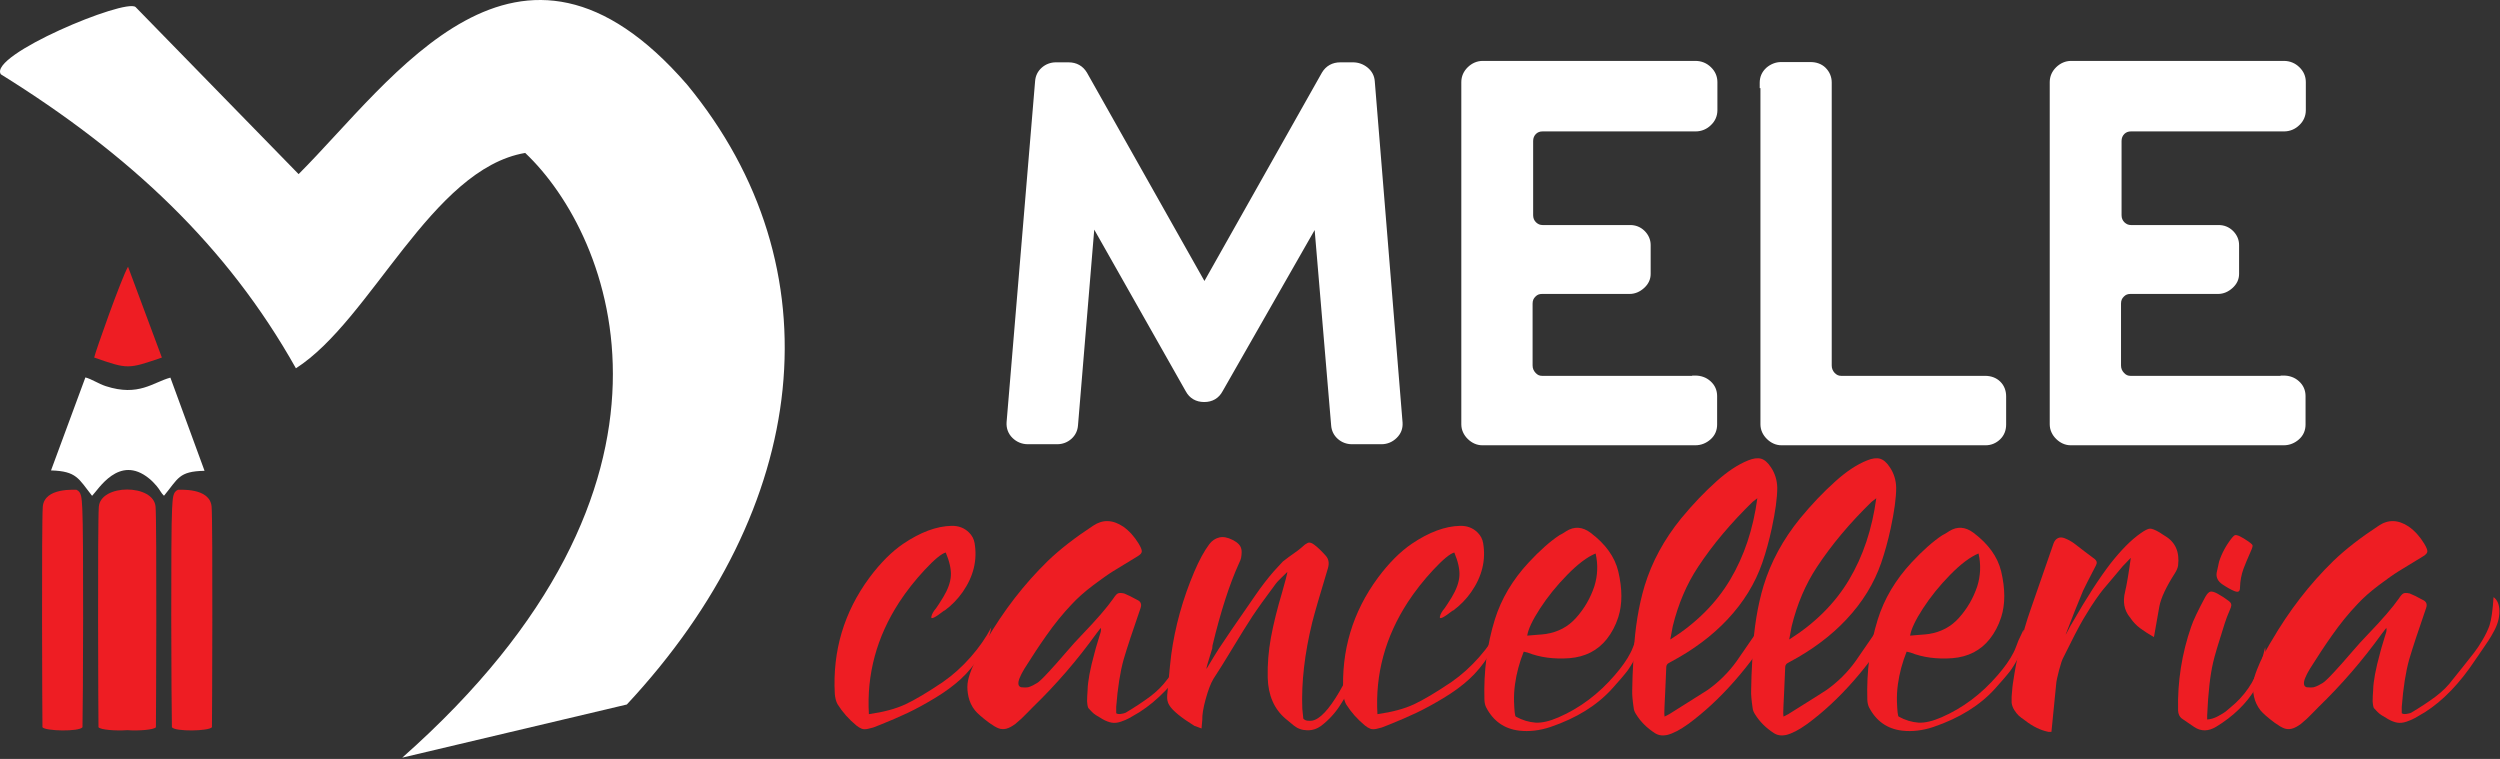 <svg width="392" height="119" viewBox="0 0 392 119" fill="none" xmlns="http://www.w3.org/2000/svg">
<rect x="0" y="0" width="392" height="119" fill="#333333" stroke="none"/>
<g clip-path="url(#clip0_175_73)">
<path fill-rule="evenodd" clip-rule="evenodd" d="M12.934 114.027C13.018 110.655 13.129 83.474 12.904 79.758C12.802 78.066 12.805 77.133 11.975 76.795C11.896 76.839 6.954 76.361 6.708 79.46C6.502 82.059 6.629 112.937 6.656 114.027C7.073 114.642 12.442 114.754 12.934 114.027Z" fill="#EE1D23"/>
<path fill-rule="evenodd" clip-rule="evenodd" d="M32.072 73.821L26.717 59.212C23.978 59.946 21.759 62.229 16.586 60.548C15.441 60.176 14.404 59.449 13.39 59.179L8 73.762C12.027 73.882 12.297 75.025 14.438 77.745C15.392 76.821 18.651 71.183 23.369 75.017C23.827 75.39 24.191 75.771 24.567 76.211C25.105 76.84 25.242 77.299 25.713 77.735C27.961 75.033 27.984 73.905 32.072 73.821Z" fill="white"/>
<path fill-rule="evenodd" clip-rule="evenodd" d="M25.382 56.066L20.075 41.822C19.041 43.584 14.905 55.277 14.769 56.063C20.113 57.923 20.044 57.88 25.382 56.066Z" fill="#EE1D23"/>
<path fill-rule="evenodd" clip-rule="evenodd" d="M15.495 79.46C15.289 82.059 15.416 112.937 15.443 114.027C15.72 114.435 18.179 114.621 19.945 114.488C21.711 114.621 24.169 114.435 24.447 114.027C24.474 112.937 24.601 82.059 24.394 79.46C24.11 75.856 15.78 75.856 15.495 79.46Z" fill="#EE1D23"/>
<path fill-rule="evenodd" clip-rule="evenodd" d="M26.955 114.027C26.871 110.655 26.761 83.474 26.985 79.758C27.088 78.066 27.084 77.133 27.915 76.795C27.994 76.839 32.936 76.361 33.181 79.46C33.387 82.059 33.26 112.937 33.233 114.027C32.816 114.642 27.447 114.754 26.955 114.027Z" fill="#EE1D23"/>
<path fill-rule="evenodd" clip-rule="evenodd" d="M107.72 13.25C81.207 -17.286 61.607 12.519 46.822 27.302C38.302 18.57 29.781 9.838 21.26 1.106C19.672 -0.299 -1.911 8.671 0.137 11.653C20.285 24.175 35.61 38.531 46.399 57.748C58.178 50.24 67.643 26.482 82.35 23.98C96.14 37.02 111.594 75.899 63.073 118.8L98.288 110.465C127.141 79.522 131.423 41.995 107.72 13.25Z" fill="white"/>
<path d="M185.914 61.331L171.577 36.006L169.03 66.698C169 67.109 168.899 67.498 168.725 67.857C168.552 68.213 168.307 68.538 167.99 68.818C167.679 69.09 167.338 69.299 166.967 69.439C166.591 69.58 166.193 69.654 165.775 69.654H161.172C160.699 69.654 160.26 69.566 159.851 69.397C159.442 69.227 159.079 68.982 158.755 68.666C158.419 68.339 158.174 67.961 158.018 67.546C157.864 67.132 157.802 66.686 157.831 66.22L162.305 12.714C162.336 12.303 162.439 11.915 162.611 11.563C162.789 11.205 163.036 10.883 163.349 10.607C163.657 10.336 164.002 10.127 164.374 9.988C164.751 9.846 165.15 9.773 165.56 9.773H167.533C168.174 9.773 168.736 9.912 169.225 10.185C169.713 10.457 170.112 10.857 170.426 11.377L188.847 44.045L188.862 44.045L207.284 11.377C207.598 10.857 207.998 10.457 208.485 10.185C208.975 9.912 209.537 9.773 210.177 9.773H212.15C212.565 9.773 212.97 9.844 213.356 9.981C213.736 10.117 214.094 10.319 214.42 10.581C214.762 10.857 215.033 11.18 215.225 11.539C215.416 11.902 215.532 12.297 215.562 12.714L219.923 66.262C219.951 66.729 219.891 67.162 219.739 67.562C219.585 67.968 219.339 68.335 218.999 68.666C218.672 68.985 218.308 69.231 217.912 69.397C217.503 69.566 217.074 69.654 216.625 69.654H211.978C211.565 69.654 211.169 69.581 210.793 69.441C210.413 69.298 210.071 69.09 209.764 68.818C209.445 68.533 209.199 68.211 209.028 67.857C208.854 67.499 208.753 67.109 208.724 66.698L206.138 36.068L191.721 61.311C191.417 61.887 191.015 62.317 190.521 62.606C190.025 62.897 189.457 63.038 188.82 63.038C188.178 63.038 187.606 62.897 187.109 62.606C186.616 62.319 186.216 61.895 185.914 61.331ZM241.785 58.932H265.32L265.349 58.89H265.816C266.269 58.89 266.696 58.96 267.098 59.106C267.497 59.247 267.864 59.468 268.202 59.77C268.554 60.084 268.815 60.439 268.989 60.834C269.162 61.229 269.246 61.654 269.246 62.106V66.562C269.246 67.022 269.162 67.449 268.989 67.844C268.812 68.248 268.549 68.603 268.196 68.909C267.877 69.19 267.521 69.415 267.123 69.573C266.722 69.735 266.287 69.82 265.816 69.82H232.436C231.998 69.82 231.584 69.731 231.19 69.554C230.812 69.387 230.466 69.144 230.147 68.833C229.824 68.519 229.574 68.165 229.4 67.775C229.223 67.383 229.134 66.963 229.134 66.52V12.878C229.134 12.424 229.222 12 229.396 11.602C229.57 11.208 229.822 10.854 230.147 10.537C230.478 10.219 230.838 9.975 231.221 9.81C231.622 9.638 232.044 9.55 232.478 9.55H265.858C266.328 9.55 266.767 9.638 267.176 9.806C267.585 9.974 267.949 10.219 268.275 10.537C268.61 10.858 268.861 11.213 269.031 11.606C269.204 12.005 269.289 12.429 269.289 12.878V17.279C269.289 17.726 269.204 18.15 269.031 18.55C268.861 18.943 268.61 19.298 268.274 19.617C267.951 19.934 267.587 20.179 267.179 20.348C266.771 20.519 266.331 20.606 265.858 20.606H241.87C241.661 20.606 241.472 20.636 241.306 20.7C241.143 20.761 240.987 20.86 240.841 20.996C240.695 21.144 240.584 21.308 240.511 21.485C240.436 21.667 240.397 21.876 240.397 22.11V33.739C240.397 33.973 240.436 34.182 240.511 34.364C240.584 34.541 240.696 34.706 240.84 34.853C241 35.001 241.164 35.114 241.332 35.184C241.496 35.25 241.675 35.286 241.87 35.286H255.608C256.033 35.286 256.436 35.359 256.814 35.508C257.194 35.659 257.542 35.885 257.854 36.189C258.162 36.489 258.405 36.831 258.573 37.213C258.736 37.587 258.824 37.99 258.824 38.418V42.958C258.824 43.386 258.732 43.791 258.551 44.169C258.373 44.537 258.116 44.87 257.781 45.169C257.466 45.453 257.125 45.678 256.754 45.837C256.365 46.002 255.956 46.09 255.523 46.09H241.785C241.576 46.09 241.389 46.12 241.229 46.182C241.07 46.244 240.919 46.344 240.778 46.486L240.761 46.503C240.61 46.645 240.496 46.805 240.424 46.977C240.35 47.155 240.311 47.366 240.311 47.609V57.288C240.311 57.532 240.351 57.747 240.427 57.933C240.507 58.127 240.631 58.312 240.795 58.486C240.94 58.641 241.097 58.756 241.263 58.829C241.418 58.898 241.594 58.932 241.785 58.932ZM276.037 66.535V13.824H275.923V12.975C275.923 12.521 276.006 12.097 276.175 11.706C276.351 11.31 276.605 10.956 276.943 10.646L276.959 10.629C277.288 10.345 277.649 10.123 278.031 9.97C278.425 9.812 278.835 9.731 279.254 9.731H283.871C284.326 9.731 284.752 9.797 285.146 9.938C285.559 10.085 285.926 10.31 286.245 10.621L286.253 10.631C286.558 10.937 286.798 11.284 286.962 11.668C287.127 12.061 287.215 12.483 287.215 12.934V57.301C287.215 57.541 287.256 57.756 287.333 57.945C287.411 58.139 287.528 58.317 287.677 58.477C287.833 58.636 287.996 58.755 288.165 58.829C288.321 58.898 288.497 58.932 288.689 58.932H311.262C311.719 58.932 312.147 59.003 312.543 59.148C312.954 59.299 313.32 59.527 313.636 59.835C313.951 60.142 314.185 60.498 314.34 60.899C314.489 61.284 314.563 61.702 314.563 62.148V66.576C314.563 67.016 314.489 67.429 314.34 67.813C314.186 68.208 313.952 68.563 313.636 68.872C313.322 69.177 312.972 69.414 312.584 69.575C312.2 69.736 311.787 69.82 311.347 69.82H279.34C278.901 69.82 278.488 69.731 278.094 69.554C277.716 69.387 277.371 69.144 277.051 68.833C276.724 68.512 276.473 68.158 276.303 67.778C276.127 67.38 276.037 66.965 276.037 66.535ZM334.049 58.932H357.584L357.613 58.89H358.08C358.534 58.89 358.96 58.96 359.362 59.106C359.761 59.247 360.128 59.468 360.466 59.77C360.818 60.084 361.079 60.439 361.253 60.834C361.426 61.229 361.51 61.654 361.51 62.106V66.562C361.51 67.022 361.426 67.449 361.253 67.844C361.076 68.248 360.813 68.603 360.46 68.909C360.141 69.19 359.785 69.415 359.387 69.573C358.986 69.735 358.551 69.82 358.08 69.82H324.699C324.262 69.82 323.848 69.731 323.454 69.554C323.076 69.387 322.73 69.144 322.411 68.833C322.088 68.519 321.838 68.165 321.664 67.775C321.487 67.383 321.398 66.963 321.398 66.52V12.878C321.398 12.424 321.487 12 321.66 11.602C321.833 11.208 322.086 10.854 322.411 10.537C322.742 10.219 323.102 9.975 323.485 9.81C323.886 9.638 324.308 9.55 324.742 9.55H358.123C358.592 9.55 359.031 9.638 359.44 9.806C359.849 9.974 360.213 10.219 360.539 10.537C360.874 10.858 361.126 11.213 361.295 11.606C361.468 12.005 361.553 12.429 361.553 12.878V17.279C361.553 17.726 361.468 18.15 361.295 18.55C361.126 18.943 360.874 19.298 360.538 19.617C360.215 19.934 359.851 20.179 359.443 20.348C359.035 20.519 358.595 20.606 358.123 20.606H334.134C333.925 20.606 333.737 20.636 333.57 20.7C333.407 20.761 333.251 20.86 333.105 20.996C332.96 21.144 332.848 21.308 332.775 21.485C332.7 21.667 332.661 21.876 332.661 22.11V33.739C332.661 33.973 332.7 34.182 332.775 34.364C332.848 34.541 332.96 34.706 333.104 34.853C333.264 35.001 333.428 35.114 333.596 35.184C333.76 35.25 333.939 35.286 334.134 35.286H347.872C348.297 35.286 348.7 35.359 349.078 35.508C349.458 35.659 349.806 35.885 350.118 36.189C350.426 36.489 350.669 36.831 350.837 37.213C351.001 37.587 351.088 37.99 351.088 38.418V42.958C351.088 43.386 350.996 43.791 350.816 44.169C350.637 44.537 350.38 44.87 350.045 45.169C349.73 45.453 349.389 45.678 349.018 45.837C348.629 46.002 348.22 46.09 347.787 46.09H334.049C333.841 46.09 333.653 46.12 333.493 46.182C333.334 46.244 333.183 46.344 333.042 46.486L333.025 46.503C332.874 46.645 332.76 46.805 332.688 46.977C332.614 47.155 332.575 47.366 332.575 47.609V57.288C332.575 57.532 332.615 57.747 332.691 57.933C332.77 58.127 332.895 58.312 333.059 58.486C333.204 58.641 333.361 58.756 333.527 58.829C333.683 58.898 333.858 58.932 334.049 58.932Z" fill="white"/>
<path d="M155.436 98.376C154.603 99.972 153.524 101.524 152.198 103.031C150.871 104.539 149.428 105.837 147.867 106.927C145.422 108.574 143.453 109.746 141.957 110.442C140.462 111.139 138.556 111.652 136.242 111.981C135.878 105.723 137.464 99.871 141.001 94.424C142.146 92.676 143.479 90.984 145 89.35C146.521 87.716 147.62 86.811 148.296 86.633C148.895 88.077 149.161 89.3 149.096 90.3C149.031 91.301 148.635 92.41 147.906 93.626C147.308 94.588 146.931 95.171 146.775 95.374C146.359 95.855 146.112 96.299 146.034 96.704C145.93 97.185 146.593 96.869 148.023 95.754C148.075 95.729 148.114 95.716 148.14 95.716C149.233 94.905 150.169 93.942 150.949 92.828C152.64 90.395 153.264 87.849 152.822 85.189C152.718 84.53 152.419 83.96 151.925 83.479C151.196 82.769 150.286 82.427 149.194 82.453C146.853 82.504 144.33 83.441 141.626 85.265C139.805 86.506 138.036 88.28 136.32 90.585C132.341 95.982 130.533 102.05 130.897 108.789C130.949 109.448 131.092 109.993 131.326 110.423C132.106 111.665 133.095 112.779 134.291 113.767C134.577 113.995 134.85 114.16 135.111 114.261C135.37 114.363 135.702 114.369 136.105 114.28C136.508 114.192 136.781 114.122 136.924 114.072C137.068 114.021 137.425 113.882 137.997 113.654C139.584 113.02 141.021 112.399 142.308 111.791C143.595 111.183 145.026 110.404 146.599 109.454C148.173 108.504 149.519 107.516 150.637 106.49C151.756 105.464 152.763 104.248 153.66 102.841C154.558 101.435 155.149 99.947 155.436 98.376Z" fill="#EE1D23"/>
<path d="M160.117 107.763C159.857 107.687 159.714 107.516 159.688 107.25C159.662 106.984 159.727 106.667 159.883 106.3C160.039 105.933 160.182 105.635 160.312 105.407C160.442 105.179 160.559 104.976 160.663 104.799C161.392 103.659 161.97 102.759 162.399 102.1C162.828 101.442 163.381 100.631 164.057 99.668C164.734 98.706 165.397 97.825 166.047 97.027C166.697 96.229 167.36 95.475 168.037 94.766C168.947 93.778 170.065 92.783 171.392 91.783C172.718 90.782 173.771 90.041 174.551 89.559C175.332 89.078 176.619 88.293 178.414 87.203C178.83 86.95 179.038 86.697 179.038 86.443C179.038 86.19 178.869 85.784 178.531 85.227C177.855 84.112 177.048 83.225 176.112 82.567C174.474 81.477 172.913 81.427 171.431 82.415C168.57 84.29 166.203 86.126 164.33 87.925C160.585 91.573 157.334 95.779 154.578 100.542C154.525 100.618 154.448 100.745 154.343 100.922C153.849 101.784 153.479 102.455 153.232 102.937C152.985 103.418 152.686 104.096 152.334 104.97C151.983 105.844 151.775 106.591 151.71 107.212C151.645 107.833 151.697 108.523 151.866 109.283C152.035 110.043 152.367 110.74 152.861 111.373C153.277 111.88 154.031 112.539 155.124 113.349C155.722 113.78 156.21 114.065 156.587 114.204C156.964 114.344 157.36 114.363 157.776 114.261C158.193 114.16 158.674 113.907 159.22 113.501C159.532 113.248 159.838 112.982 160.137 112.703C160.436 112.425 160.78 112.083 161.17 111.677C161.561 111.272 161.834 110.993 161.99 110.841C165.579 107.37 168.882 103.545 171.899 99.364C171.925 99.339 172.159 99.035 172.601 98.452C172.653 98.629 172.653 98.832 172.601 99.06C172.575 99.162 172.432 99.63 172.172 100.466C171.912 101.302 171.73 101.936 171.626 102.366C170.924 104.9 170.559 106.864 170.533 108.257C170.507 108.46 170.488 108.776 170.475 109.207C170.462 109.638 170.455 109.897 170.455 109.986C170.455 110.075 170.475 110.259 170.514 110.537C170.553 110.816 170.618 110.999 170.709 111.088C170.8 111.177 170.943 111.329 171.138 111.544C171.333 111.76 171.567 111.956 171.84 112.133C172.113 112.311 172.471 112.526 172.913 112.779C173.407 113.058 173.875 113.235 174.317 113.311C174.76 113.387 175.241 113.337 175.761 113.159C176.281 112.982 176.723 112.792 177.087 112.589C177.451 112.387 177.971 112.083 178.648 111.677C181.483 109.878 184.109 107.155 186.528 103.507C186.71 103.228 187.035 102.753 187.503 102.081C187.972 101.41 188.342 100.865 188.615 100.447C188.888 100.029 189.188 99.516 189.513 98.908C189.838 98.3 190.065 97.705 190.195 97.122C190.325 96.539 190.364 95.969 190.312 95.412C190.234 94.601 189.935 94.006 189.415 93.626C189.285 95.678 189.077 97.147 188.791 98.034C188.557 98.718 188.199 99.472 187.718 100.295C187.237 101.119 186.788 101.797 186.372 102.328C185.956 102.86 185.371 103.602 184.617 104.552C183.862 105.502 183.329 106.167 183.017 106.547C182.289 107.535 181.392 108.428 180.325 109.226C179.259 110.024 177.985 110.867 176.502 111.753C176.346 111.829 176.099 111.893 175.761 111.943C175.423 111.994 175.176 111.956 175.02 111.829C175.02 111.196 175.02 110.867 175.02 110.841C175.254 107.826 175.644 105.343 176.19 103.393C176.71 101.619 177.595 98.933 178.843 95.336C179.025 94.804 178.908 94.411 178.492 94.158C177.477 93.6 176.736 93.233 176.268 93.056C175.8 92.954 175.468 92.954 175.273 93.056C175.078 93.157 174.851 93.41 174.591 93.816C173.602 95.234 171.938 97.16 169.597 99.592C168.947 100.251 168.089 101.201 167.022 102.443C165.956 103.684 165.137 104.609 164.565 105.217C164.486 105.293 164.35 105.438 164.155 105.654C163.96 105.869 163.804 106.034 163.687 106.148C163.57 106.262 163.407 106.42 163.199 106.623C162.991 106.826 162.796 106.984 162.614 107.098C162.432 107.212 162.217 107.332 161.97 107.459C161.723 107.586 161.47 107.687 161.21 107.763C161.001 107.813 160.637 107.813 160.117 107.763Z" fill="#EE1D23"/>
<path d="M188.4 114.223C188.479 113.362 188.518 112.919 188.518 112.893C188.491 112.083 188.674 110.974 189.064 109.568C189.454 108.162 189.857 107.117 190.273 106.433C191.027 105.293 192.015 103.709 193.238 101.682C194.46 99.656 195.501 97.983 196.359 96.666C197.165 95.45 198.401 93.727 200.065 91.498C200.143 91.371 200.462 91.035 201.021 90.49C201.58 89.946 201.86 89.674 201.86 89.674C201.834 89.977 201.561 91.042 201.04 92.866C200.26 95.475 199.675 97.838 199.285 99.953C198.895 102.069 198.726 104.178 198.778 106.281C198.856 109.042 199.792 111.183 201.586 112.703C201.665 112.779 202.094 113.134 202.874 113.767C203.472 114.249 204.174 114.496 204.981 114.509C205.787 114.521 206.515 114.287 207.165 113.805C208.387 112.868 209.402 111.753 210.208 110.461C211.301 108.789 212.289 106.978 213.173 105.027C213.251 104.849 213.375 104.564 213.544 104.172C213.713 103.779 213.83 103.513 213.895 103.374C213.96 103.234 214.051 103.012 214.168 102.709C214.285 102.404 214.389 102.107 214.48 101.815C214.571 101.524 214.655 101.176 214.733 100.77L215.085 98.11C214.512 99.276 214.174 99.972 214.07 100.2C213.394 101.822 212.445 103.836 211.222 106.243C209.506 109.612 207.997 111.728 206.697 112.589C206.281 112.868 205.878 113.014 205.488 113.026C205.097 113.039 204.811 112.995 204.629 112.893C204.447 112.792 204.356 112.703 204.356 112.627C204.252 111.665 204.2 111.158 204.2 111.107C204.044 106.978 204.564 102.468 205.761 97.578C206.125 96.134 206.944 93.309 208.218 89.103C208.452 88.293 208.336 87.634 207.867 87.127C207.165 86.342 206.567 85.772 206.073 85.417C205.917 85.29 205.767 85.202 205.624 85.151C205.481 85.1 205.364 85.075 205.273 85.075C205.182 85.075 205.072 85.113 204.941 85.189C204.811 85.265 204.707 85.329 204.629 85.379C204.551 85.43 204.447 85.519 204.317 85.645C204.187 85.772 204.07 85.873 203.966 85.949C203.732 86.152 203.439 86.374 203.088 86.614C202.737 86.855 202.393 87.102 202.055 87.355C201.716 87.609 201.417 87.837 201.157 88.039C201.053 88.141 200.585 88.647 199.753 89.559C198.739 90.725 197.763 91.992 196.827 93.36C193.732 97.819 191.912 100.479 191.365 101.341C191.313 101.391 190.956 101.955 190.293 103.031C189.629 104.108 189.259 104.723 189.181 104.875C189.155 104.799 189.22 104.501 189.376 103.982C189.532 103.462 189.688 102.949 189.844 102.443C190 101.936 190.078 101.682 190.078 101.682C190.078 101.505 190.091 101.353 190.117 101.226C191.391 95.931 192.77 91.65 194.252 88.381C194.46 87.951 194.577 87.647 194.603 87.469C194.707 86.861 194.72 86.405 194.642 86.101C194.538 85.544 194.083 85.062 193.277 84.657C192.471 84.251 191.769 84.125 191.17 84.277C190.546 84.429 190.026 84.784 189.61 85.341C188.83 86.38 188.049 87.811 187.269 89.635C185.449 93.917 184.239 98.275 183.641 102.709C183.563 103.215 183.355 105.318 183.017 109.017C182.965 109.65 183.082 110.183 183.368 110.613C183.888 111.449 185.189 112.513 187.269 113.805C187.295 113.805 187.672 113.945 188.4 114.223Z" fill="#EE1D23"/>
<path d="M235.176 98.376C234.344 99.972 233.264 101.524 231.938 103.031C230.612 104.539 229.168 105.837 227.607 106.927C225.163 108.574 223.193 109.746 221.697 110.442C220.202 111.139 218.297 111.652 215.982 111.981C215.618 105.723 217.205 99.871 220.742 94.424C221.886 92.676 223.219 90.984 224.74 89.35C226.262 87.716 227.361 86.811 228.037 86.633C228.635 88.077 228.901 89.3 228.836 90.3C228.771 91.301 228.375 92.41 227.647 93.626C227.048 94.588 226.671 95.171 226.515 95.374C226.099 95.855 225.852 96.299 225.774 96.704C225.67 97.185 226.333 96.869 227.764 95.754C227.816 95.729 227.855 95.716 227.881 95.716C228.973 94.905 229.909 93.942 230.69 92.828C232.38 90.395 233.004 87.849 232.562 85.189C232.458 84.53 232.159 83.96 231.665 83.479C230.937 82.769 230.026 82.427 228.934 82.453C226.593 82.504 224.071 83.441 221.366 85.265C219.545 86.506 217.777 88.28 216.06 90.585C212.081 95.982 210.273 102.05 210.637 108.789C210.69 109.448 210.833 109.993 211.067 110.423C211.847 111.665 212.835 112.779 214.031 113.767C214.318 113.995 214.591 114.16 214.851 114.261C215.111 114.363 215.442 114.369 215.846 114.28C216.249 114.192 216.522 114.122 216.665 114.072C216.808 114.021 217.165 113.882 217.738 113.654C219.324 113.02 220.761 112.399 222.048 111.791C223.336 111.183 224.766 110.404 226.34 109.454C227.913 108.504 229.259 107.516 230.377 106.49C231.496 105.464 232.504 104.248 233.401 102.841C234.298 101.435 234.89 99.947 235.176 98.376Z" fill="#EE1D23"/>
<path d="M250.195 86.785C250.586 88.533 250.521 90.244 250 91.916C249.376 93.791 248.414 95.45 247.113 96.894C245.891 98.262 244.331 99.098 242.432 99.402C242.12 99.453 241.58 99.504 240.813 99.554C240.046 99.605 239.597 99.643 239.467 99.668C239.623 98.655 240.293 97.236 241.476 95.412C242.66 93.588 244.084 91.827 245.748 90.13C247.412 88.432 248.895 87.317 250.195 86.785ZM238.921 102.177C239.077 102.202 239.285 102.253 239.545 102.329C241.47 103.089 243.654 103.38 246.099 103.203C248.57 103 250.521 101.999 251.951 100.2C252.731 99.212 253.329 98.072 253.746 96.78C254.396 94.753 254.396 92.359 253.746 89.597C253.199 87.317 251.743 85.291 249.376 83.517C248.102 82.58 246.84 82.504 245.592 83.289C245.488 83.365 245.371 83.441 245.241 83.517C245.111 83.593 244.981 83.669 244.851 83.745C244.721 83.821 244.604 83.884 244.5 83.935C243.043 84.898 241.444 86.317 239.701 88.191C237.179 90.902 235.41 93.879 234.396 97.122C233.173 101.049 232.627 105.255 232.757 109.739C232.783 110.221 232.874 110.613 233.03 110.917C234.149 113.071 235.878 114.287 238.219 114.566C239.805 114.743 241.431 114.553 243.095 113.996C247.205 112.602 250.442 110.588 252.809 107.953C252.939 107.801 253.18 107.529 253.531 107.136C253.882 106.743 254.116 106.477 254.233 106.338C254.35 106.199 254.545 105.964 254.818 105.635C255.091 105.306 255.293 105.039 255.423 104.837C255.553 104.634 255.715 104.374 255.911 104.058C256.106 103.741 256.268 103.431 256.398 103.127C256.528 102.823 256.645 102.493 256.749 102.139C256.853 101.835 256.997 101.201 257.178 100.238C257.257 99.782 257.308 99.504 257.335 99.402C257.335 99.352 257.308 99.124 257.257 98.718C257.126 98.972 256.853 99.554 256.437 100.466C256.385 100.593 256.275 100.884 256.106 101.341C255.937 101.797 255.787 102.139 255.657 102.367C255.137 103.405 254.318 104.571 253.199 105.863C250.651 108.827 247.712 111.031 244.383 112.476C242.978 113.084 241.782 113.362 240.794 113.311C239.727 113.236 238.687 112.919 237.673 112.361C237.543 112.286 237.451 111.5 237.4 110.005C237.374 109.144 237.425 108.232 237.556 107.269C237.79 105.572 238.245 103.874 238.921 102.177Z" fill="#EE1D23"/>
<path d="M261.899 100.276C262.159 98.959 262.289 98.262 262.289 98.186C263.147 94.69 264.474 91.586 266.268 88.876C268.557 85.404 271.405 82.01 274.812 78.691C274.838 78.665 275.085 78.475 275.553 78.121C274.903 82.96 273.479 87.222 271.281 90.909C269.084 94.595 265.956 97.718 261.899 100.276ZM261.002 112.361C260.976 112.032 260.963 111.867 260.963 111.867C260.963 111.462 261.008 110.379 261.099 108.618C261.19 106.857 261.249 105.508 261.275 104.571C261.275 104.444 261.314 104.324 261.392 104.21C261.47 104.096 261.541 104.026 261.606 104.001C261.671 103.975 261.782 103.912 261.938 103.811C265.501 101.911 268.479 99.681 270.872 97.122C273.394 94.437 275.215 91.472 276.333 88.229C276.905 86.557 277.4 84.758 277.816 82.833C278.388 80.173 278.674 78.057 278.674 76.486C278.648 75.296 278.323 74.231 277.699 73.294C277.205 72.534 276.684 72.078 276.138 71.926C275.592 71.774 274.916 71.863 274.11 72.192C272.523 72.825 270.872 73.915 269.155 75.46C267.283 77.132 265.436 79.071 263.615 81.275C260.937 84.569 259.025 88.09 257.881 91.84C256.944 94.956 256.372 98.465 256.164 102.367C256.008 105.179 255.93 107.155 255.93 108.295C255.904 108.878 255.982 109.79 256.164 111.031C256.19 111.335 256.32 111.665 256.554 112.02C257.257 113.16 258.232 114.135 259.48 114.946C260.026 115.3 260.663 115.402 261.392 115.25C262.328 115.022 263.446 114.439 264.747 113.501C269.792 109.777 274.396 104.533 278.557 97.768C278.713 97.489 278.765 97.236 278.713 97.008C278.531 96.349 278.141 95.868 277.543 95.564C276.997 96.679 276.71 97.261 276.684 97.312C275.826 98.579 274.37 100.694 272.315 103.659C271.041 105.432 269.506 106.952 267.712 108.219C267.218 108.548 265.228 109.803 261.743 111.981C261.717 112.007 261.47 112.133 261.002 112.361Z" fill="#EE1D23"/>
<path d="M280.547 100.276C280.807 98.959 280.937 98.262 280.937 98.186C281.795 94.69 283.121 91.586 284.916 88.876C287.205 85.404 290.052 82.01 293.46 78.691C293.486 78.665 293.733 78.475 294.201 78.121C293.551 82.96 292.127 87.222 289.929 90.909C287.731 94.595 284.604 97.718 280.547 100.276ZM279.649 112.361C279.623 112.032 279.61 111.867 279.61 111.867C279.61 111.462 279.656 110.379 279.747 108.618C279.838 106.857 279.896 105.508 279.922 104.571C279.922 104.444 279.961 104.324 280.04 104.21C280.117 104.096 280.189 104.026 280.254 104.001C280.319 103.975 280.43 103.912 280.586 103.811C284.149 101.911 287.126 99.681 289.519 97.122C292.042 94.437 293.863 91.472 294.981 88.229C295.553 86.557 296.047 84.758 296.463 82.833C297.036 80.173 297.322 78.057 297.322 76.486C297.296 75.296 296.971 74.231 296.346 73.294C295.852 72.534 295.332 72.078 294.786 71.926C294.24 71.774 293.564 71.863 292.757 72.192C291.171 72.825 289.519 73.915 287.803 75.46C285.93 77.132 284.084 79.071 282.263 81.275C279.584 84.569 277.673 88.09 276.528 91.84C275.592 94.956 275.02 98.465 274.812 102.367C274.656 105.179 274.578 107.155 274.578 108.295C274.552 108.878 274.63 109.79 274.812 111.031C274.838 111.335 274.968 111.665 275.202 112.02C275.904 113.16 276.88 114.135 278.128 114.946C278.674 115.3 279.311 115.402 280.04 115.25C280.976 115.022 282.094 114.439 283.395 113.501C288.44 109.777 293.043 104.533 297.205 97.768C297.361 97.489 297.413 97.236 297.361 97.008C297.179 96.349 296.788 95.868 296.19 95.564C295.644 96.679 295.358 97.261 295.332 97.312C294.474 98.579 293.017 100.694 290.963 103.659C289.688 105.432 288.154 106.952 286.359 108.219C285.865 108.548 283.876 109.803 280.39 111.981C280.365 112.007 280.117 112.133 279.649 112.361Z" fill="#EE1D23"/>
<path d="M310.235 86.785C310.625 88.533 310.56 90.244 310.04 91.916C309.415 93.791 308.453 95.45 307.153 96.894C305.93 98.262 304.37 99.098 302.471 99.402C302.159 99.453 301.62 99.504 300.852 99.554C300.085 99.605 299.636 99.643 299.506 99.668C299.663 98.655 300.332 97.236 301.516 95.412C302.699 93.588 304.123 91.827 305.787 90.13C307.452 88.432 308.934 87.317 310.235 86.785ZM298.96 102.177C299.116 102.202 299.324 102.253 299.584 102.329C301.509 103.089 303.694 103.38 306.139 103.203C308.609 103 310.56 101.999 311.99 100.2C312.77 99.212 313.369 98.072 313.785 96.78C314.435 94.753 314.435 92.359 313.785 89.597C313.239 87.317 311.782 85.291 309.415 83.517C308.141 82.58 306.88 82.504 305.631 83.289C305.527 83.365 305.41 83.441 305.28 83.517C305.15 83.593 305.02 83.669 304.89 83.745C304.76 83.821 304.643 83.884 304.539 83.935C303.083 84.898 301.483 86.317 299.74 88.191C297.218 90.902 295.449 93.879 294.435 97.122C293.213 101.049 292.666 105.255 292.796 109.739C292.823 110.221 292.914 110.613 293.069 110.917C294.188 113.071 295.917 114.287 298.258 114.566C299.844 114.743 301.47 114.553 303.135 113.996C307.244 112.602 310.482 110.588 312.849 107.953C312.979 107.801 313.219 107.529 313.57 107.136C313.921 106.743 314.155 106.477 314.273 106.338C314.389 106.199 314.584 105.964 314.858 105.635C315.131 105.306 315.332 105.039 315.462 104.837C315.592 104.634 315.755 104.374 315.95 104.058C316.145 103.741 316.307 103.431 316.438 103.127C316.568 102.823 316.685 102.493 316.789 102.139C316.893 101.835 317.036 101.201 317.218 100.238C317.296 99.782 317.348 99.504 317.374 99.402C317.374 99.352 317.348 99.124 317.296 98.718C317.166 98.972 316.893 99.554 316.476 100.466C316.425 100.593 316.314 100.884 316.145 101.341C315.976 101.797 315.826 102.139 315.696 102.367C315.176 103.405 314.357 104.571 313.239 105.863C310.69 108.827 307.751 111.031 304.422 112.476C303.018 113.084 301.821 113.362 300.833 113.311C299.767 113.236 298.726 112.919 297.712 112.361C297.582 112.286 297.491 111.5 297.439 110.005C297.413 109.144 297.465 108.232 297.595 107.269C297.829 105.572 298.284 103.874 298.96 102.177Z" fill="#EE1D23"/>
<path d="M315.423 109.245C315.423 109.347 315.423 109.505 315.423 109.72C315.423 109.936 315.423 110.094 315.423 110.195C315.475 110.601 315.618 110.987 315.852 111.354C316.086 111.722 316.314 112.007 316.535 112.209C316.756 112.412 317.088 112.665 317.53 112.97C318.726 113.907 319.949 114.502 321.197 114.756H321.665C322.081 110.423 322.328 107.928 322.407 107.269C322.432 106.864 322.582 106.142 322.855 105.103C323.128 104.064 323.356 103.393 323.538 103.089C323.772 102.633 324.064 102.05 324.415 101.341C324.767 100.631 325.059 100.048 325.293 99.592C325.527 99.136 325.813 98.598 326.152 97.977C326.49 97.356 326.828 96.78 327.166 96.248C327.634 95.463 328.115 94.715 328.609 94.006C329.103 93.296 329.481 92.783 329.741 92.467C330.001 92.15 330.514 91.542 331.282 90.642C332.049 89.743 332.576 89.116 332.862 88.761C332.94 88.685 333.063 88.559 333.232 88.381C333.401 88.204 333.57 88.027 333.739 87.849C333.908 87.672 334.032 87.545 334.11 87.469C333.772 89.927 333.473 91.7 333.213 92.79C332.822 94.361 333.07 95.691 333.954 96.78C333.98 96.78 333.999 96.799 334.012 96.837C334.025 96.875 334.045 96.907 334.071 96.932C334.487 97.54 334.981 98.059 335.553 98.49C336.126 98.921 336.854 99.39 337.738 99.896C338.284 96.882 338.57 95.26 338.596 95.032C338.856 93.74 339.637 92.068 340.937 90.016C341.275 89.509 341.47 89.065 341.522 88.685C341.782 86.557 341.106 85.012 339.493 84.049C339.416 83.998 339.285 83.916 339.103 83.802C338.921 83.688 338.778 83.593 338.674 83.517C337.946 83.086 337.426 82.877 337.114 82.89C336.802 82.903 336.308 83.15 335.631 83.631C334.175 84.644 332.602 86.228 330.911 88.381C329.142 90.687 327.179 93.727 325.02 97.502C325.02 97.527 324.955 97.642 324.825 97.844C324.799 97.844 324.643 98.123 324.357 98.68C324.071 99.238 323.915 99.516 323.889 99.516C324.877 96.907 325.787 94.614 326.62 92.638C326.854 92.131 327.53 90.801 328.648 88.647C328.856 88.267 328.791 87.938 328.453 87.659C328.167 87.457 327.66 87.077 326.932 86.519C326.203 85.962 325.644 85.531 325.254 85.227C324.812 84.898 324.305 84.619 323.733 84.391C323.343 84.239 322.998 84.233 322.699 84.372C322.4 84.511 322.172 84.771 322.016 85.151C320.482 89.559 319.272 93.043 318.388 95.602C317.166 99.073 316.242 102.937 315.618 107.193C315.592 107.244 315.527 107.928 315.423 109.245Z" fill="#EE1D23"/>
<path d="M347.569 89.826C347.465 90.56 347.777 91.168 348.505 91.65C349.182 92.106 349.793 92.448 350.339 92.676C350.651 92.802 350.879 92.822 351.022 92.733C351.165 92.644 351.236 92.422 351.236 92.068C351.262 91.08 351.444 90.117 351.782 89.18C352.016 88.546 352.446 87.52 353.07 86.101C353.174 85.848 353.219 85.664 353.206 85.55C353.193 85.436 353.083 85.303 352.875 85.151C352.277 84.695 351.665 84.315 351.041 84.011C350.781 83.91 350.586 83.878 350.456 83.916C350.326 83.954 350.17 84.087 349.988 84.315C349.078 85.455 348.401 86.697 347.959 88.04C347.933 88.115 347.803 88.711 347.569 89.826ZM346.087 112.817C346.087 112.412 346.087 112.184 346.087 112.133C346.243 108.586 346.555 105.825 347.023 103.849C347.231 102.911 347.829 100.897 348.817 97.806C348.973 97.274 349.298 96.425 349.793 95.26C349.949 94.855 349.858 94.525 349.52 94.272C348.999 93.867 348.401 93.474 347.725 93.094C347.205 92.815 346.821 92.707 346.574 92.771C346.327 92.834 346.061 93.119 345.774 93.626C344.63 95.754 343.902 97.287 343.59 98.224C342.107 102.481 341.418 106.876 341.522 111.411C341.548 111.969 341.743 112.387 342.107 112.665C342.107 112.665 342.758 113.109 344.058 113.996C345.124 114.705 346.269 114.692 347.491 113.957C350.196 112.311 352.264 110.296 353.694 107.915C353.85 107.611 354.045 107.282 354.279 106.927C354.513 106.572 354.669 106.325 354.747 106.186C354.825 106.047 354.916 105.85 355.02 105.597C355.124 105.344 355.189 105.071 355.215 104.78C355.241 104.488 355.267 104.102 355.293 103.621C355.293 102.911 355.254 102.202 355.176 101.492C354.838 102.937 354.565 103.937 354.357 104.495C354.149 105.052 353.72 105.914 353.07 107.079C352.368 108.27 351.496 109.347 350.456 110.309C349.936 110.765 349.5 111.139 349.149 111.43C348.798 111.722 348.33 112.019 347.745 112.323C347.16 112.627 346.607 112.792 346.087 112.817Z" fill="#EE1D23"/>
<path d="M361.691 107.763C361.431 107.687 361.288 107.516 361.262 107.25C361.236 106.984 361.301 106.667 361.457 106.3C361.613 105.933 361.756 105.635 361.886 105.407C362.016 105.179 362.133 104.976 362.237 104.799C362.966 103.659 363.544 102.759 363.973 102.1C364.402 101.442 364.955 100.631 365.631 99.668C366.308 98.706 366.971 97.825 367.621 97.027C368.271 96.229 368.934 95.475 369.611 94.766C370.521 93.778 371.639 92.783 372.966 91.783C374.292 90.782 375.345 90.041 376.126 89.559C376.906 89.078 378.193 88.293 379.988 87.203C380.404 86.95 380.612 86.697 380.612 86.443C380.612 86.19 380.443 85.784 380.105 85.227C379.429 84.112 378.622 83.225 377.686 82.567C376.048 81.477 374.487 81.427 373.005 82.415C370.144 84.29 367.777 86.126 365.904 87.925C362.159 91.573 358.908 95.779 356.152 100.542C356.099 100.618 356.022 100.745 355.917 100.922C355.423 101.784 355.053 102.455 354.806 102.937C354.559 103.418 354.26 104.096 353.908 104.97C353.557 105.844 353.349 106.591 353.284 107.212C353.219 107.833 353.271 108.523 353.44 109.283C353.609 110.043 353.941 110.74 354.435 111.373C354.851 111.88 355.605 112.539 356.698 113.349C357.296 113.78 357.784 114.065 358.16 114.204C358.538 114.344 358.934 114.363 359.35 114.261C359.767 114.16 360.248 113.907 360.794 113.501C361.106 113.248 361.412 112.982 361.711 112.703C362.01 112.425 362.354 112.083 362.744 111.677C363.135 111.272 363.408 110.993 363.564 110.841C367.153 107.37 370.456 103.545 373.473 99.364C373.499 99.339 373.733 99.035 374.175 98.452C374.227 98.629 374.227 98.832 374.175 99.06C374.149 99.162 374.006 99.63 373.746 100.466C373.486 101.302 373.304 101.936 373.2 102.366C372.498 104.9 372.133 106.864 372.107 108.257C372.081 108.46 372.062 108.776 372.049 109.207C372.036 109.638 372.029 109.897 372.029 109.986C372.029 110.075 372.049 110.259 372.088 110.537C372.127 110.816 372.192 110.999 372.283 111.088C372.374 111.177 372.517 111.329 372.712 111.544C372.907 111.76 373.141 111.956 373.414 112.133C373.687 112.311 374.045 112.526 374.487 112.779C374.981 113.058 375.45 113.235 375.891 113.311C376.334 113.387 376.815 113.337 377.335 113.159C377.855 112.982 378.297 112.792 378.661 112.589C379.025 112.387 379.546 112.083 380.222 111.677C383.057 109.878 385.683 107.155 388.102 103.507C388.284 103.228 388.609 102.753 389.077 102.081C389.546 101.41 389.916 100.865 390.189 100.447C390.462 100.029 390.762 99.516 391.087 98.908C391.412 98.3 391.639 97.705 391.769 97.122C391.899 96.539 391.938 95.969 391.886 95.412C391.808 94.601 391.509 94.006 390.989 93.626C390.859 95.678 390.651 97.147 390.365 98.034C390.131 98.718 389.773 99.472 389.292 100.295C388.811 101.119 388.362 101.797 387.946 102.328C387.53 102.86 386.945 103.602 386.191 104.552C385.436 105.502 384.903 106.167 384.591 106.547C383.863 107.535 382.966 108.428 381.899 109.226C380.833 110.024 379.559 110.867 378.076 111.753C377.92 111.829 377.673 111.893 377.335 111.943C376.997 111.994 376.75 111.956 376.594 111.829C376.594 111.196 376.594 110.867 376.594 110.841C376.828 107.826 377.218 105.343 377.764 103.393C378.284 101.619 379.169 98.933 380.417 95.336C380.599 94.804 380.482 94.411 380.066 94.158C379.051 93.6 378.31 93.233 377.842 93.056C377.374 92.954 377.042 92.954 376.847 93.056C376.652 93.157 376.425 93.41 376.165 93.816C375.176 95.234 373.512 97.16 371.171 99.592C370.521 100.251 369.663 101.201 368.596 102.443C367.53 103.684 366.711 104.609 366.139 105.217C366.06 105.293 365.924 105.438 365.729 105.654C365.534 105.869 365.378 106.034 365.261 106.148C365.144 106.262 364.981 106.42 364.773 106.623C364.565 106.826 364.37 106.984 364.188 107.098C364.006 107.212 363.791 107.332 363.544 107.459C363.297 107.586 363.044 107.687 362.783 107.763C362.575 107.813 362.211 107.813 361.691 107.763Z" fill="#EE1D23"/>
</g>
<defs>
<clipPath id="clip0_175_73">
<rect width="392" height="119" fill="white"/>
</clipPath>
</defs>
</svg>
